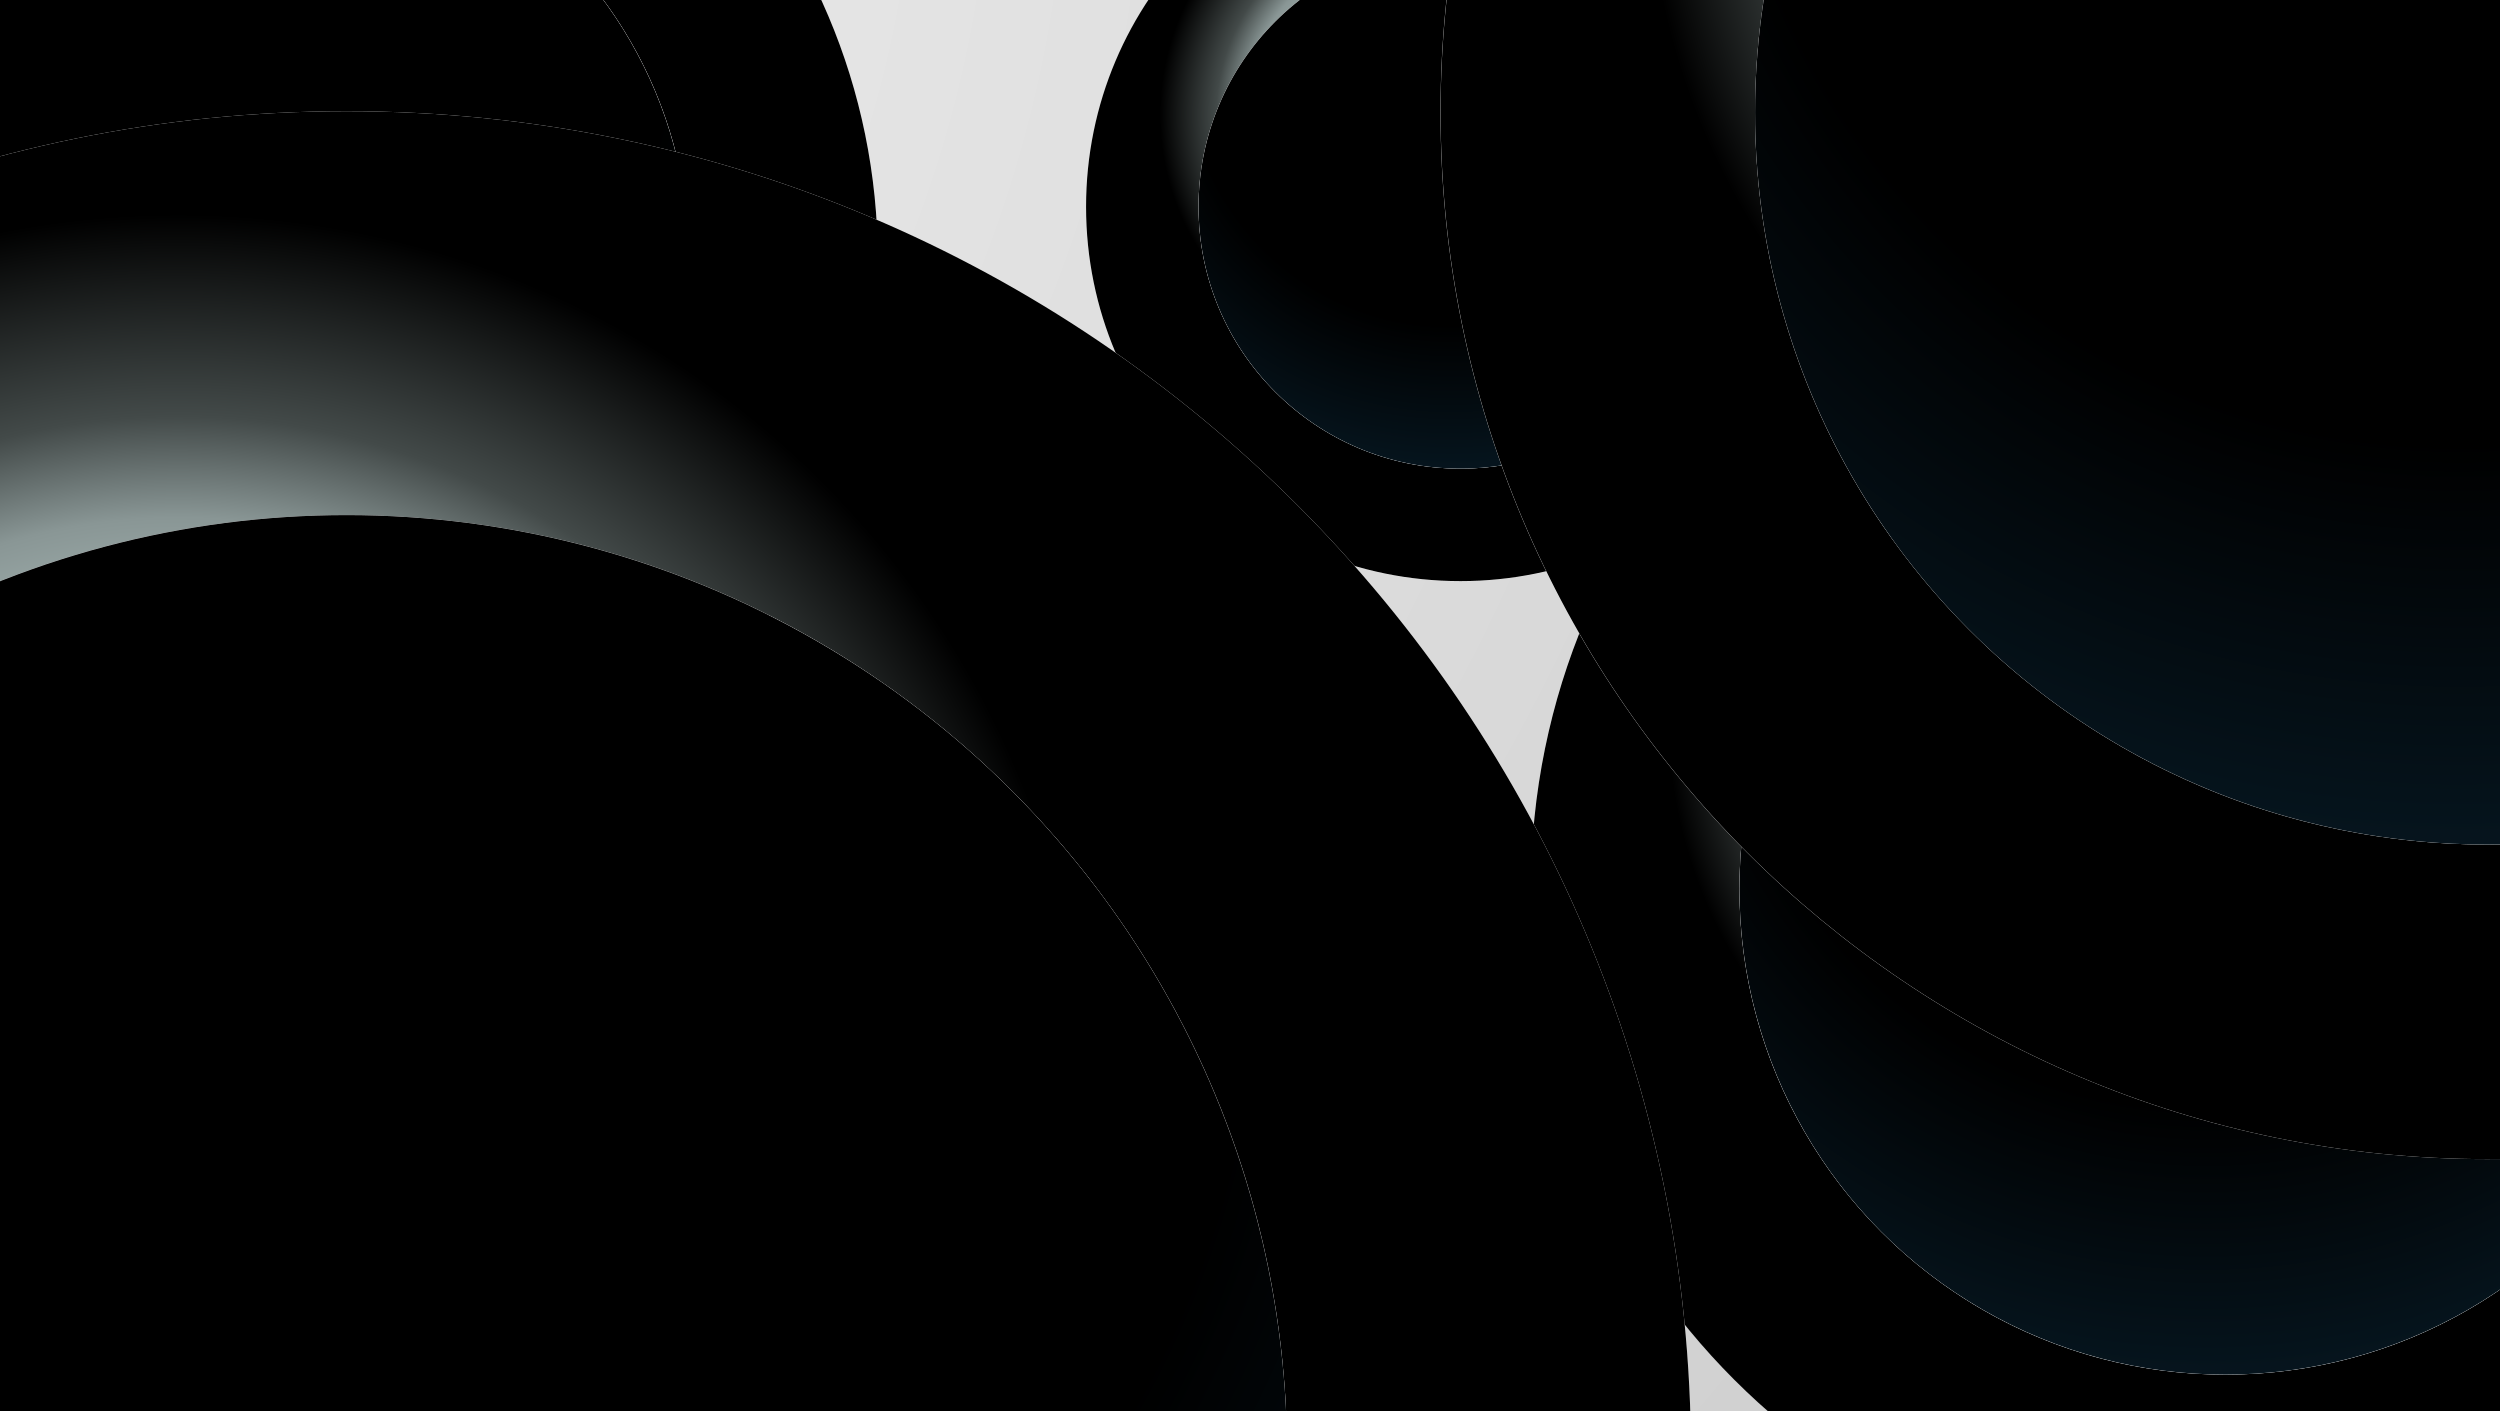 <?xml version="1.0" encoding="UTF-8"?>
<svg xmlns="http://www.w3.org/2000/svg" version="1.1" xmlns:xlink="http://www.w3.org/1999/xlink" viewBox="0 0 1920 1084">
  <rect x="0" y="0" width="1920" height="1084" fill="#808080" stroke="none"/>
  <defs>
    <style>
      .cls-1 {
        fill: url(#radial-gradient-11);
      }

      .cls-1, .cls-2, .cls-3, .cls-4, .cls-5, .cls-6, .cls-7, .cls-8, .cls-9, .cls-10, .cls-11, .cls-12, .cls-13, .cls-14, .cls-15, .cls-16, .cls-17, .cls-18, .cls-19, .cls-20, .cls-21, .cls-22, .cls-23, .cls-24, .cls-25, .cls-26 {
        stroke-width: 0px;
      }

      .cls-1, .cls-3, .cls-5, .cls-6, .cls-8, .cls-14, .cls-16, .cls-17, .cls-19, .cls-21, .cls-24, .cls-26 {
        mix-blend-mode: screen;
      }

      .cls-2 {
        fill: url(#radial-gradient-6);
      }

      .cls-2, .cls-4, .cls-7, .cls-10, .cls-11, .cls-12, .cls-13, .cls-15, .cls-20, .cls-22, .cls-23, .cls-25 {
        mix-blend-mode: multiply;
      }

      .cls-3 {
        fill: url(#radial-gradient-25);
      }

      .cls-4 {
        fill: url(#radial-gradient-2);
      }

      .cls-5 {
        fill: url(#radial-gradient-7);
      }

      .cls-27 {
        isolation: isolate;
      }

      .cls-6 {
        fill: url(#radial-gradient-3);
      }

      .cls-7 {
        fill: url(#radial-gradient-16);
      }

      .cls-8 {
        fill: url(#radial-gradient-5);
      }

      .cls-9 {
        fill: none;
      }

      .cls-28 {
        clip-path: url(#clippath-1);
      }

      .cls-10 {
        fill: url(#radial-gradient-8);
      }

      .cls-11 {
        fill: url(#radial-gradient-22);
      }

      .cls-12 {
        fill: url(#radial-gradient-20);
      }

      .cls-13 {
        fill: url(#radial-gradient-18);
      }

      .cls-14 {
        fill: url(#radial-gradient-23);
      }

      .cls-15 {
        fill: url(#radial-gradient-14);
      }

      .cls-16 {
        fill: url(#radial-gradient-9);
      }

      .cls-29 {
        clip-path: url(#clippath);
      }

      .cls-17 {
        fill: url(#radial-gradient-19);
      }

      .cls-18 {
        fill: url(#radial-gradient);
      }

      .cls-19 {
        fill: url(#radial-gradient-17);
      }

      .cls-20 {
        fill: url(#radial-gradient-4);
      }

      .cls-21 {
        fill: url(#radial-gradient-21);
      }

      .cls-22 {
        fill: url(#radial-gradient-12);
      }

      .cls-23 {
        fill: url(#radial-gradient-10);
      }

      .cls-24 {
        fill: url(#radial-gradient-15);
      }

      .cls-25 {
        fill: url(#radial-gradient-24);
      }

      .cls-26 {
        fill: url(#radial-gradient-13);
      }
    </style>
    <clipPath id="clippath">
      <rect class="cls-9" width="1920" height="1084"/>
    </clipPath>
    <clipPath id="clippath-1">
      <rect class="cls-9" x="-7" y="-50.9" width="1938.5" height="1211.6"/>
    </clipPath>
    <radialGradient id="radial-gradient" cx="-144.2" cy="-147.3" fx="-144.2" fy="-147.3" r="2221.4" gradientUnits="userSpaceOnUse">
      <stop offset="0" stop-color="#f2f2f2"/>
      <stop offset="1" stop-color="#ccc"/>
    </radialGradient>
    <radialGradient id="radial-gradient-2" cx="686" cy="1026.2" fx="686" fy="1026.2" r="269.6" gradientUnits="userSpaceOnUse">
      <stop offset="0" stop-color="#67707a"/>
      <stop offset="1" stop-color="#fff"/>
    </radialGradient>
    <radialGradient id="radial-gradient-3" cx="1403.1" cy="-340.6" fx="1403.1" fy="-340.6" r="277.8" gradientTransform="translate(2031 579.1) rotate(-180)" gradientUnits="userSpaceOnUse">
      <stop offset=".3" stop-color="#e9fffc"/>
      <stop offset=".3" stop-color="#dcf1ef"/>
      <stop offset=".4" stop-color="#bdcfcc"/>
      <stop offset=".6" stop-color="#899695"/>
      <stop offset=".7" stop-color="#434a49"/>
      <stop offset=".9" stop-color="#000"/>
    </radialGradient>
    <radialGradient id="radial-gradient-4" cx="311.7" cy="691.1" fx="311.7" fy="691.1" r="467.8" gradientUnits="userSpaceOnUse">
      <stop offset="0" stop-color="#dae1e5"/>
      <stop offset=".4" stop-color="#e7ebee"/>
      <stop offset="1" stop-color="#fff"/>
    </radialGradient>
    <radialGradient id="radial-gradient-5" cx="664.1" cy="868.2" fx="664.1" fy="868.2" r="862.3" gradientUnits="userSpaceOnUse">
      <stop offset=".3" stop-color="#000"/>
      <stop offset=".5" stop-color="#071924"/>
      <stop offset=".7" stop-color="#123f5c"/>
      <stop offset=".9" stop-color="#19577e"/>
      <stop offset="1" stop-color="#1c618c"/>
    </radialGradient>
    <radialGradient id="radial-gradient-6" cx="1726.2" cy="705.1" fx="1726.2" fy="705.1" r="389.7" xlink:href="#radial-gradient-2"/>
    <radialGradient id="radial-gradient-7" cx="388.6" cy="27.9" fx="388.6" fy="27.9" r="401.5" xlink:href="#radial-gradient-3"/>
    <radialGradient id="radial-gradient-8" cx="1185.2" cy="220.7" fx="1185.2" fy="220.7" r="676.2" xlink:href="#radial-gradient-4"/>
    <radialGradient id="radial-gradient-9" cx="1694.7" cy="476.7" fx="1694.7" fy="476.7" r="1246.4" xlink:href="#radial-gradient-5"/>
    <radialGradient id="radial-gradient-10" cx="1130.8" cy="171" fx="1130.8" fy="171" r="210" xlink:href="#radial-gradient-2"/>
    <radialGradient id="radial-gradient-11" cx="945.4" cy="491" fx="945.4" fy="491" r="216.4" xlink:href="#radial-gradient-3"/>
    <radialGradient id="radial-gradient-12" cx="839.2" cy="-90" fx="839.2" fy="-90" r="364.4" xlink:href="#radial-gradient-4"/>
    <radialGradient id="radial-gradient-13" cx="1113.8" cy="47.9" fx="1113.8" fy="47.9" r="671.7" xlink:href="#radial-gradient-5"/>
    <radialGradient id="radial-gradient-14" cx="207.4" cy="220.8" fx="207.4" fy="220.8" r="352.2" xlink:href="#radial-gradient-2"/>
    <radialGradient id="radial-gradient-15" cx="1899.4" cy="497.4" fx="1899.4" fy="497.4" r="362.9" xlink:href="#radial-gradient-3"/>
    <radialGradient id="radial-gradient-16" cx="-281.6" cy="-217" fx="-281.6" fy="-217" r="611.2" xlink:href="#radial-gradient-4"/>
    <radialGradient id="radial-gradient-17" cx="178.9" cy="14.3" fx="178.9" fy="14.3" r="1126.6" xlink:href="#radial-gradient-5"/>
    <radialGradient id="radial-gradient-18" cx="299.3" cy="1161.7" fx="299.3" fy="1161.7" r="754.2" xlink:href="#radial-gradient-2"/>
    <radialGradient id="radial-gradient-19" cx="1894" cy="-284.8" fx="1894" fy="-284.8" r="777.2" xlink:href="#radial-gradient-3"/>
    <radialGradient id="radial-gradient-20" cx="-747.9" cy="224.2" fx="-747.9" fy="224.2" r="1308.8" xlink:href="#radial-gradient-4"/>
    <radialGradient id="radial-gradient-21" cx="238.3" cy="719.6" fx="238.3" fy="719.6" r="2412.5" xlink:href="#radial-gradient-5"/>
    <radialGradient id="radial-gradient-22" cx="1936" cy="120.4" fx="1936" fy="120.4" r="587.2" xlink:href="#radial-gradient-2"/>
    <radialGradient id="radial-gradient-23" cx="221.4" cy="690.6" fx="221.4" fy="690.6" r="605.1" xlink:href="#radial-gradient-3"/>
    <radialGradient id="radial-gradient-24" cx="1120.7" cy="-609.5" fx="1120.7" fy="-609.5" r="1019" xlink:href="#radial-gradient-4"/>
    <radialGradient id="radial-gradient-25" cx="1888.5" cy="-223.8" fx="1888.5" fy="-223.8" r="1878.2" xlink:href="#radial-gradient-5"/>
  </defs>
  <g class="cls-27">
    <g id="_圖層_1" data-name="圖層 1">
      <g class="cls-29">
        <g class="cls-28">
          <rect class="cls-18" x="-146.7" y="-169.1" width="2217.9" height="1448.1"/>
          <g>
            <path class="cls-4" d="M674.1,641.5c-203.8,0-369,165.2-369,369s165.2,369,369,369,369-165.2,369-369-165.2-369-369-369ZM674.1,1268.7c-142.6,0-258.2-115.6-258.2-258.2s115.6-258.2,258.2-258.2,258.2,115.6,258.2,258.2-115.6,258.2-258.2,258.2Z"/>
            <path class="cls-6" d="M674.1,1379.6c203.8,0,369-165.2,369-369s-165.2-369-369-369-369,165.2-369,369,165.2,369,369,369ZM674.1,752.4c142.6,0,258.2,115.6,258.2,258.2s-115.6,258.2-258.2,258.2-258.2-115.6-258.2-258.2,115.6-258.2,258.2-258.2Z"/>
          </g>
          <g>
            <circle class="cls-20" cx="674.1" cy="1010.5" r="258.2"/>
            <circle class="cls-8" cx="674.1" cy="1010.5" r="258.2"/>
          </g>
          <g>
            <path class="cls-2" d="M1709.1,149c-294.6,0-533.4,238.8-533.4,533.4s238.8,533.4,533.4,533.4,533.4-238.8,533.4-533.4-238.8-533.4-533.4-533.4ZM1709.1,1055.7c-206.1,0-373.2-167.1-373.2-373.2s167.1-373.2,373.2-373.2,373.2,167.1,373.2,373.2-167.1,373.2-373.2,373.2Z"/>
            <path class="cls-5" d="M1709.1,1215.9c294.6,0,533.4-238.8,533.4-533.4s-238.8-533.4-533.4-533.4-533.4,238.8-533.4,533.4,238.8,533.4,533.4,533.4ZM1709.1,309.3c206.1,0,373.2,167.1,373.2,373.2s-167.1,373.2-373.2,373.2-373.2-167.1-373.2-373.2,167.1-373.2,373.2-373.2Z"/>
          </g>
          <g>
            <circle class="cls-10" cx="1709.1" cy="682.5" r="373.2"/>
            <circle class="cls-16" cx="1709.1" cy="682.5" r="373.2"/>
          </g>
          <g>
            <path class="cls-23" d="M1121.6-128.6c-158.8,0-287.5,128.7-287.5,287.5s128.7,287.5,287.5,287.5,287.5-128.7,287.5-287.5-128.7-287.5-287.5-287.5ZM1121.6,360c-111.1,0-201.1-90-201.1-201.1s90-201.1,201.1-201.1,201.1,90,201.1,201.1-90,201.1-201.1,201.1Z"/>
            <path class="cls-1" d="M1121.6,446.3c158.8,0,287.5-128.7,287.5-287.5s-128.7-287.5-287.5-287.5S834.1,0,834.1,158.8s128.7,287.5,287.5,287.5ZM1121.6-42.3c111.1,0,201.1,90,201.1,201.1s-90,201.1-201.1,201.1-201.1-90-201.1-201.1,90-201.1,201.1-201.1Z"/>
          </g>
          <g>
            <circle class="cls-22" cx="1121.6" cy="158.8" r="201.1"/>
            <circle class="cls-26" cx="1121.6" cy="158.8" r="201.1"/>
          </g>
          <g>
            <path class="cls-15" d="M192-281.8c-266.3,0-482.2,215.9-482.2,482.2s215.9,482.2,482.2,482.2,482.2-215.9,482.2-482.2-215.9-482.2-482.2-482.2ZM192,537.6c-186.3,0-337.3-151-337.3-337.3S5.7-137,192-137,529.3,14.1,529.3,200.3s-151,337.3-337.3,337.3Z"/>
            <path class="cls-24" d="M192,682.5c266.3,0,482.2-215.9,482.2-482.2s-215.9-482.2-482.2-482.2S-290.2-66-290.2,200.3s215.9,482.2,482.2,482.2ZM192-137c186.3,0,337.3,151,337.3,337.3s-151,337.3-337.3,337.3S-145.3,386.6-145.3,200.3,5.7-137,192-137Z"/>
          </g>
          <g>
            <circle class="cls-7" cx="192" cy="200.3" r="337.3"/>
            <circle class="cls-19" cx="192" cy="200.3" r="337.3"/>
          </g>
          <g>
            <path class="cls-13" d="M266.2,85.4c-570.2,0-1032.5,462.3-1032.5,1032.5s462.3,1032.5,1032.5,1032.5,1032.5-462.3,1032.5-1032.5S836.4,85.4,266.2,85.4ZM266.2,1840.2c-398.9,0-722.3-323.4-722.3-722.3S-132.7,395.7,266.2,395.7s722.3,323.4,722.3,722.3-323.4,722.3-722.3,722.3Z"/>
            <path class="cls-17" d="M266.2,2150.4c570.2,0,1032.5-462.3,1032.5-1032.5S836.4,85.4,266.2,85.4-766.3,547.7-766.3,1117.9s462.3,1032.5,1032.5,1032.5ZM266.2,395.7c398.9,0,722.3,323.4,722.3,722.3s-323.4,722.3-722.3,722.3-722.3-323.4-722.3-722.3S-132.7,395.7,266.2,395.7Z"/>
          </g>
          <g>
            <circle class="cls-12" cx="266.2" cy="1117.9" r="722.3"/>
            <circle class="cls-21" cx="266.2" cy="1117.9" r="722.3"/>
          </g>
          <g>
            <path class="cls-11" d="M1910.2-717.6c-444,0-803.9,359.9-803.9,803.9s359.9,803.9,803.9,803.9,803.9-359.9,803.9-803.9-359.9-803.9-803.9-803.9ZM1910.2,648.6c-310.6,0-562.3-251.8-562.3-562.3s251.8-562.3,562.3-562.3,562.3,251.8,562.3,562.3-251.8,562.3-562.3,562.3Z"/>
            <path class="cls-14" d="M1910.2,890.2c444,0,803.9-359.9,803.9-803.9s-359.9-803.9-803.9-803.9S1106.4-357.7,1106.4,86.3s359.9,803.9,803.9,803.9ZM1910.2-476c310.6,0,562.3,251.8,562.3,562.3s-251.8,562.3-562.3,562.3-562.3-251.8-562.3-562.3,251.8-562.3,562.3-562.3Z"/>
          </g>
          <g>
            <circle class="cls-25" cx="1910.2" cy="86.3" r="562.3"/>
            <circle class="cls-3" cx="1910.2" cy="86.3" r="562.3"/>
          </g>
        </g>
      </g>
    </g>
  </g>
</svg>
